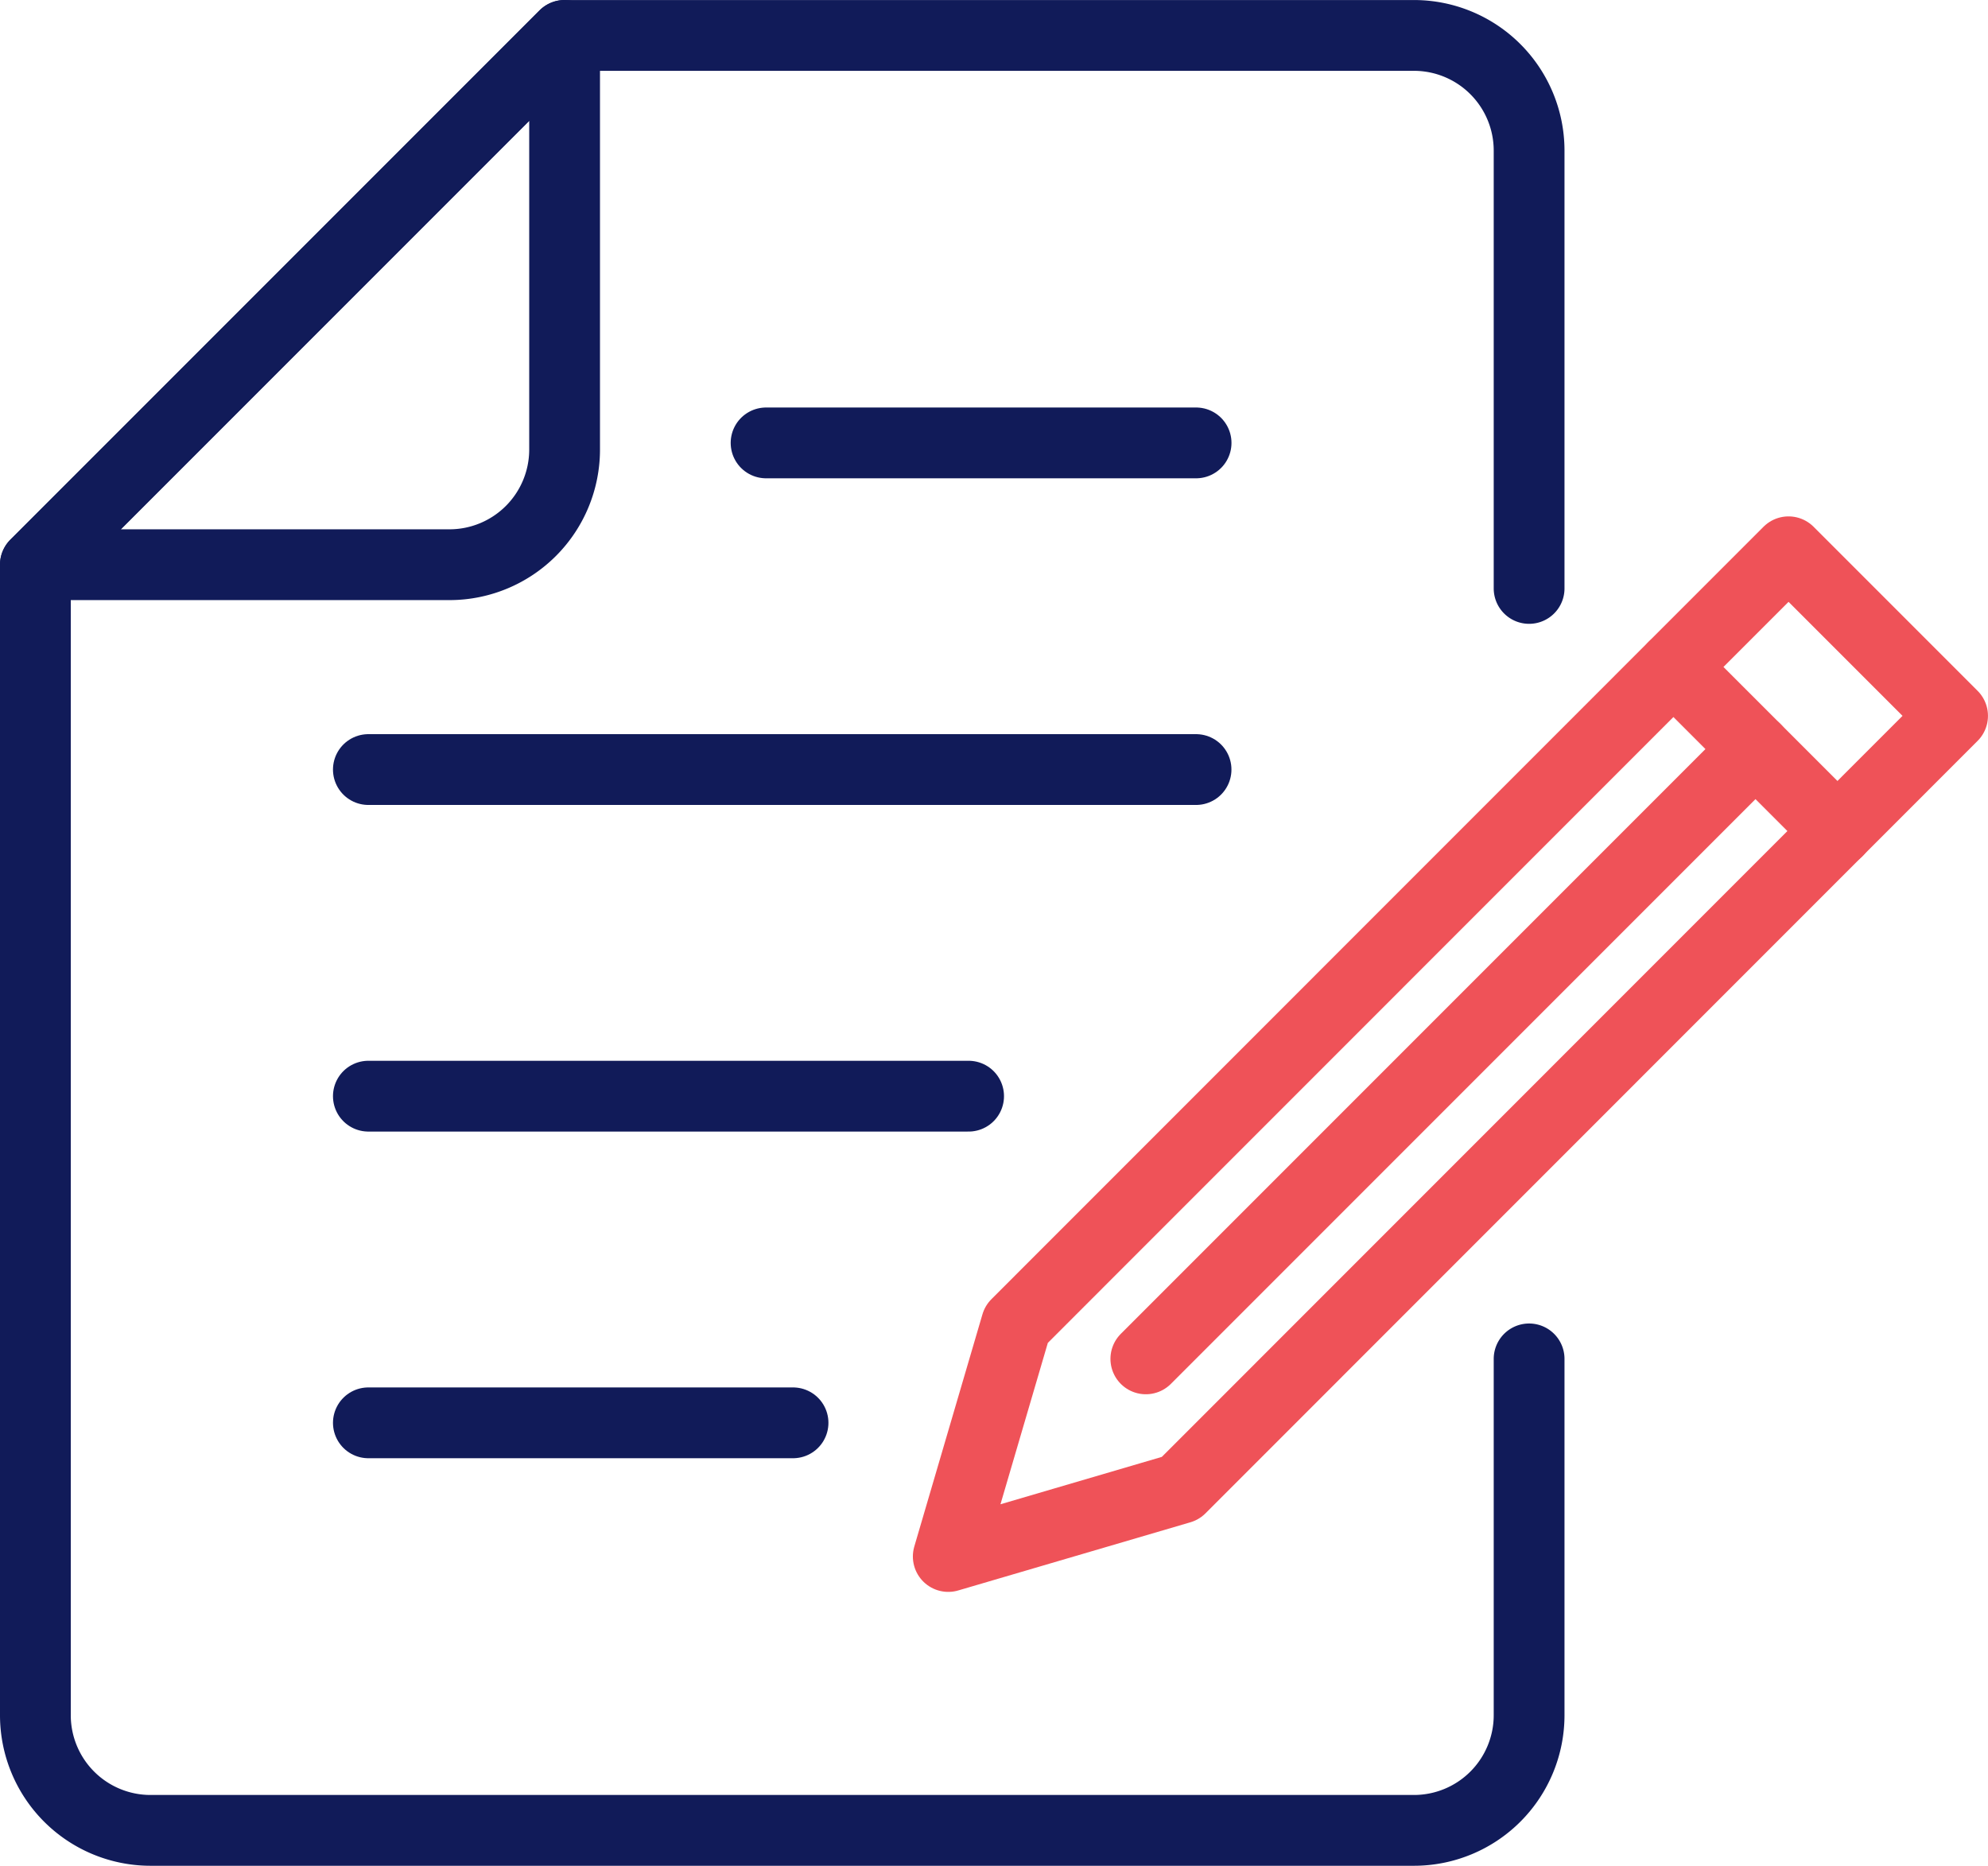 <?xml version="1.0" encoding="UTF-8"?>
<svg xmlns="http://www.w3.org/2000/svg" width="56.175" height="52.707" viewBox="0 0 56.175 52.707">
  <g id="Grupo_166" data-name="Grupo 166" transform="translate(-871.829 -1756.637)">
    <path id="Trazado_90" data-name="Trazado 90" d="M16.209,19.453a3.254,3.254,0,0,0,3.245-3.245V4.5L4.5,19.453Z" transform="translate(868.329 1753.137)" fill="none" stroke="#111b59" stroke-linecap="round" stroke-linejoin="round" stroke-width="2"></path>
    <path id="Trazado_91" data-name="Trazado 91" d="M46.708,20.122V7.744A3.254,3.254,0,0,0,43.463,4.5H19.453L4.5,19.452V51.962a3.254,3.254,0,0,0,3.245,3.245H43.463a3.254,3.254,0,0,0,3.245-3.245V41.888" transform="translate(868.329 1753.138)" fill="none" stroke="#111b59" stroke-linecap="round" stroke-linejoin="round" stroke-width="2"></path>
    <line id="Línea_95" data-name="Línea 95" x2="12.151" transform="translate(893.476 1769.149)" fill="none" stroke="#111b59" stroke-linecap="round" stroke-linejoin="round" stroke-width="2"></line>
    <line id="Línea_96" data-name="Línea 96" x2="23.388" transform="translate(882.238 1778.377)" fill="none" stroke="#111b59" stroke-linecap="round" stroke-linejoin="round" stroke-width="2"></line>
    <line id="Línea_97" data-name="Línea 97" x2="16.961" transform="translate(882.238 1787.604)" fill="none" stroke="#111b59" stroke-linecap="round" stroke-linejoin="round" stroke-width="2"></line>
    <line id="Línea_98" data-name="Línea 98" x2="12" transform="translate(882.238 1796.832)" fill="none" stroke="#111b59" stroke-linecap="round" stroke-linejoin="round" stroke-width="2"></line>
    <path id="Trazado_92" data-name="Trazado 92" d="M125.18,101.148l6.561-1.926L153.559,77.4l-4.635-4.635L127.106,94.587Z" transform="translate(773.444 1699.46)" fill="none" stroke="#ef5258" stroke-linecap="round" stroke-linejoin="round" stroke-width="2"></path>
    <line id="Línea_99" data-name="Línea 99" x2="4.635" y2="4.635" transform="translate(919.117 1775.481)" fill="none" stroke="#ef5258" stroke-linecap="round" stroke-linejoin="round" stroke-width="2"></line>
    <line id="Línea_100" data-name="Línea 100" x1="17.227" y2="17.227" transform="translate(904.207 1777.798)" fill="none" stroke="#ef5258" stroke-linecap="round" stroke-linejoin="round" stroke-width="2"></line>
  </g>
</svg>
